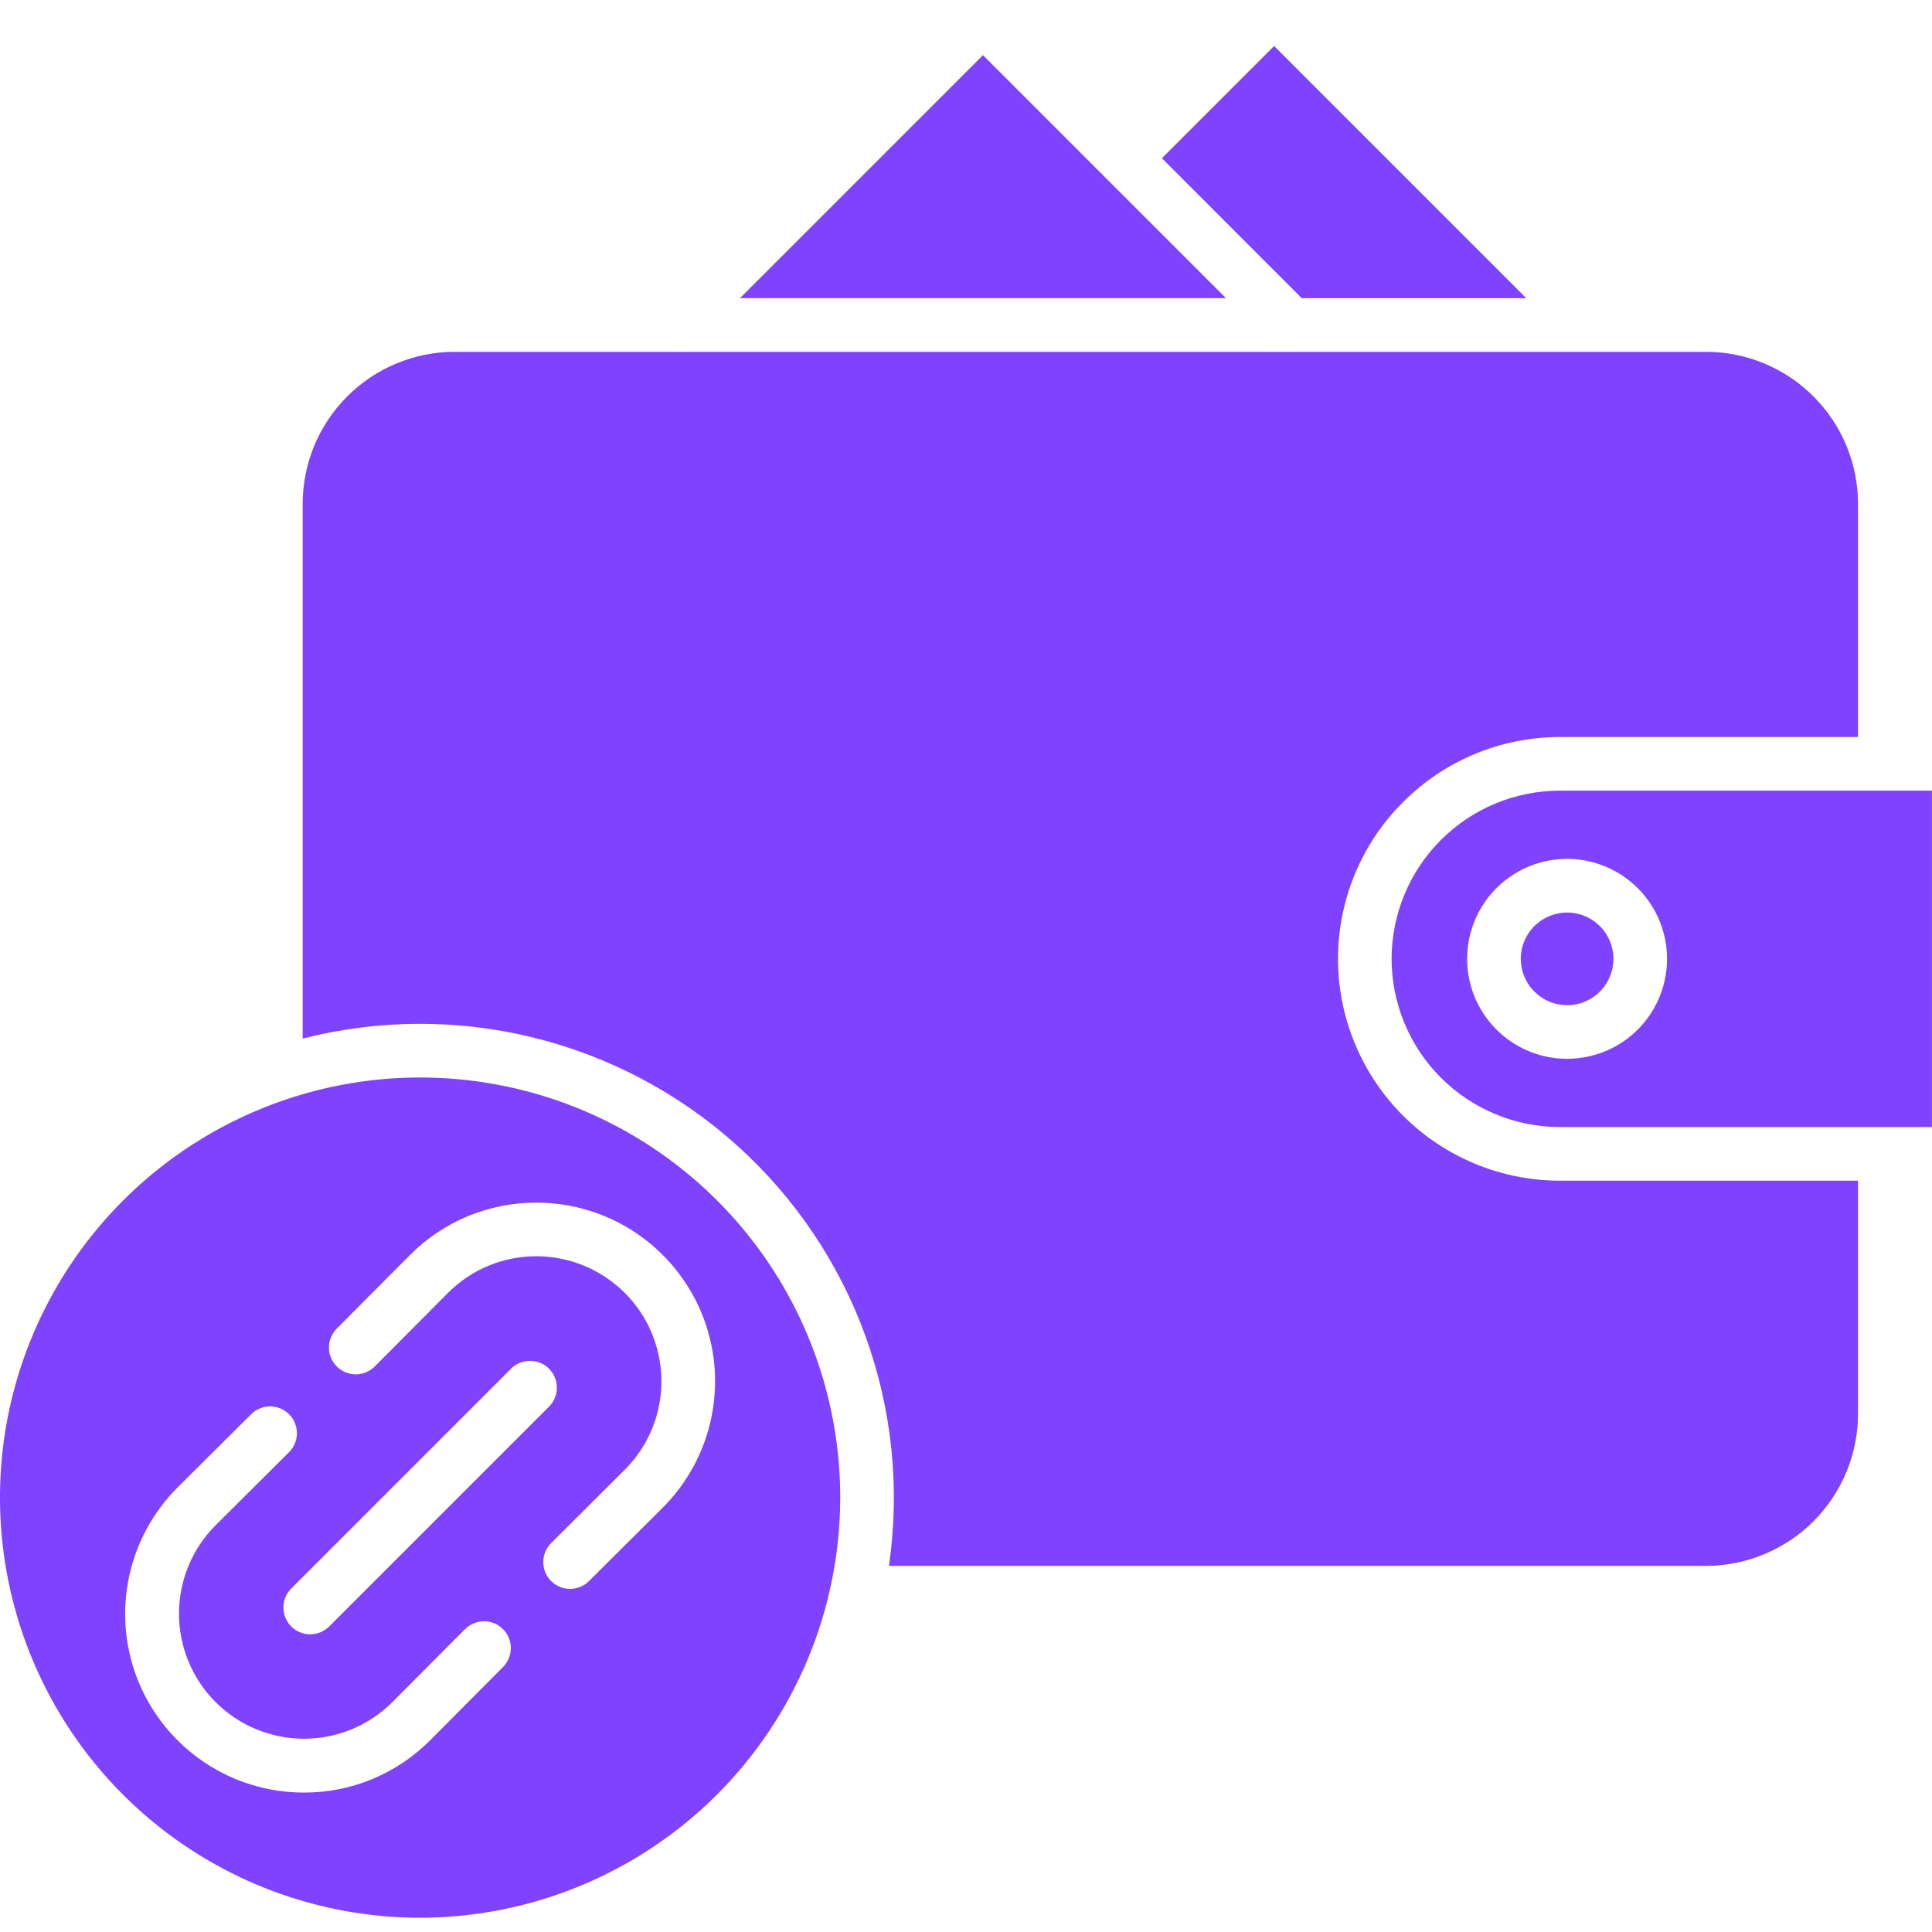 <svg width="42" height="42" viewBox="0 0 42 42" fill="none" xmlns="http://www.w3.org/2000/svg">
<path d="M18.266 32.557C18.266 30.751 17.73 28.985 16.727 27.483C15.723 25.981 14.297 24.81 12.628 24.119C10.959 23.428 9.123 23.247 7.351 23.599C5.58 23.952 3.952 24.822 2.675 26.099C1.398 27.376 0.528 29.003 0.175 30.775C-0.177 32.547 0.004 34.383 0.695 36.052C1.386 37.721 2.557 39.147 4.059 40.151C5.561 41.154 7.327 41.69 9.133 41.69C11.555 41.687 13.876 40.724 15.588 39.012C17.3 37.3 18.263 34.978 18.266 32.557ZM7.331 28.873L8.908 27.288C9.268 26.925 9.696 26.637 10.168 26.44C10.64 26.244 11.146 26.143 11.657 26.144H11.661C12.43 26.144 13.182 26.373 13.821 26.8C14.46 27.228 14.958 27.836 15.252 28.547C15.545 29.257 15.621 30.039 15.469 30.793C15.318 31.547 14.946 32.239 14.401 32.782L12.816 34.359C12.763 34.416 12.698 34.461 12.627 34.492C12.555 34.523 12.478 34.54 12.4 34.541C12.322 34.542 12.245 34.527 12.173 34.498C12.101 34.468 12.036 34.424 11.98 34.369C11.925 34.314 11.882 34.248 11.853 34.176C11.824 34.104 11.809 34.026 11.811 33.949C11.812 33.871 11.829 33.794 11.86 33.722C11.892 33.651 11.937 33.587 11.994 33.534L13.579 31.954C13.96 31.575 14.22 31.09 14.326 30.563C14.431 30.035 14.378 29.488 14.173 28.991C13.968 28.494 13.619 28.069 13.172 27.77C12.725 27.47 12.199 27.311 11.661 27.31H11.658C11.3 27.31 10.946 27.38 10.616 27.517C10.286 27.655 9.986 27.857 9.734 28.111L8.156 29.696C8.103 29.752 8.039 29.797 7.967 29.828C7.896 29.86 7.82 29.876 7.742 29.877C7.664 29.878 7.587 29.864 7.515 29.834C7.443 29.805 7.378 29.762 7.323 29.707C7.268 29.652 7.224 29.587 7.195 29.515C7.165 29.443 7.15 29.366 7.151 29.289C7.152 29.211 7.168 29.134 7.199 29.063C7.23 28.992 7.274 28.927 7.331 28.873L7.331 28.873ZM7.151 35.363C7.041 35.47 6.893 35.529 6.74 35.528C6.587 35.527 6.44 35.466 6.332 35.358C6.223 35.249 6.162 35.102 6.161 34.949C6.16 34.796 6.219 34.649 6.326 34.539L11.116 29.749C11.226 29.642 11.373 29.583 11.527 29.584C11.68 29.585 11.827 29.646 11.935 29.754C12.043 29.863 12.105 30.009 12.106 30.163C12.107 30.316 12.047 30.463 11.941 30.573L7.151 35.363ZM6.605 38.969C5.836 38.969 5.084 38.741 4.445 38.313C3.806 37.886 3.308 37.278 3.014 36.567C2.721 35.856 2.645 35.075 2.797 34.321C2.948 33.567 3.32 32.875 3.865 32.332L5.45 30.754C5.504 30.698 5.568 30.653 5.639 30.622C5.711 30.591 5.788 30.575 5.865 30.574C5.943 30.573 6.02 30.588 6.092 30.617C6.164 30.647 6.23 30.69 6.285 30.745C6.34 30.801 6.383 30.866 6.412 30.938C6.441 31.01 6.456 31.088 6.455 31.166C6.453 31.243 6.437 31.32 6.405 31.391C6.374 31.462 6.329 31.527 6.272 31.58L4.687 33.158C4.177 33.668 3.891 34.359 3.891 35.08C3.891 35.437 3.961 35.791 4.098 36.12C4.234 36.45 4.434 36.75 4.687 37.002C4.939 37.255 5.239 37.455 5.569 37.592C5.899 37.728 6.252 37.799 6.609 37.799C7.33 37.799 8.021 37.512 8.531 37.002L10.109 35.417C10.163 35.363 10.227 35.32 10.298 35.291C10.368 35.261 10.444 35.246 10.521 35.246C10.597 35.245 10.673 35.26 10.744 35.289C10.815 35.319 10.879 35.361 10.933 35.415C10.988 35.469 11.031 35.533 11.06 35.604C11.09 35.675 11.105 35.751 11.105 35.827C11.105 35.904 11.09 35.98 11.061 36.05C11.032 36.121 10.989 36.186 10.935 36.24L9.358 37.825C8.999 38.188 8.57 38.477 8.099 38.673C7.627 38.87 7.121 38.97 6.61 38.969H6.605Z" fill="#7F43FF"/>
<path d="M29.087 20.845C29.088 19.566 29.596 18.34 30.501 17.436C31.405 16.532 32.63 16.023 33.909 16.022H40.392V10.952C40.391 10.076 40.042 9.236 39.423 8.617C38.804 7.998 37.964 7.649 37.088 7.648H27.835L27.826 7.657L27.817 7.648H14.919L14.91 7.657L14.901 7.648H9.884C9.008 7.649 8.168 7.998 7.549 8.617C6.929 9.236 6.581 10.076 6.58 10.952V22.578C8.223 22.158 9.944 22.15 11.591 22.555C13.238 22.96 14.759 23.765 16.02 24.899C17.28 26.033 18.242 27.461 18.818 29.055C19.395 30.65 19.569 32.363 19.325 34.041H37.088C37.964 34.04 38.804 33.691 39.423 33.072C40.042 32.453 40.391 31.613 40.392 30.737V25.667H33.909C32.63 25.666 31.405 25.157 30.501 24.253C29.596 23.349 29.088 22.123 29.087 20.845Z" fill="#7F43FF"/>
<path d="M33.181 6.483L27.698 1L25.258 3.44L28.3 6.483H33.181Z" fill="#7F43FF"/>
<path d="M21.369 1.199L16.086 6.482H26.652L21.369 1.199Z" fill="#7F43FF"/>
<path d="M30.252 20.844C30.253 21.814 30.639 22.743 31.324 23.429C32.01 24.114 32.939 24.5 33.909 24.501H41.999V17.188H33.909C32.939 17.189 32.01 17.574 31.324 18.26C30.639 18.945 30.253 19.875 30.252 20.844ZM36.24 20.844C36.24 21.274 36.113 21.694 35.874 22.052C35.636 22.409 35.296 22.687 34.899 22.852C34.502 23.016 34.065 23.059 33.644 22.976C33.222 22.892 32.835 22.685 32.531 22.381C32.227 22.077 32.02 21.69 31.936 21.268C31.853 20.847 31.896 20.41 32.06 20.013C32.225 19.616 32.503 19.276 32.86 19.038C33.218 18.799 33.638 18.672 34.068 18.671C34.644 18.672 35.196 18.901 35.603 19.308C36.011 19.716 36.24 20.268 36.24 20.844Z" fill="#7F43FF"/>
<path d="M34.067 21.852C34.267 21.852 34.461 21.793 34.627 21.682C34.792 21.572 34.922 21.414 34.998 21.23C35.074 21.046 35.094 20.844 35.055 20.648C35.016 20.453 34.92 20.274 34.78 20.133C34.639 19.992 34.459 19.896 34.264 19.857C34.069 19.818 33.866 19.838 33.682 19.915C33.498 19.991 33.341 20.12 33.23 20.285C33.12 20.451 33.06 20.646 33.06 20.845C33.061 21.112 33.167 21.368 33.356 21.557C33.545 21.745 33.8 21.852 34.067 21.852Z" fill="#7F43FF"/>
</svg>
